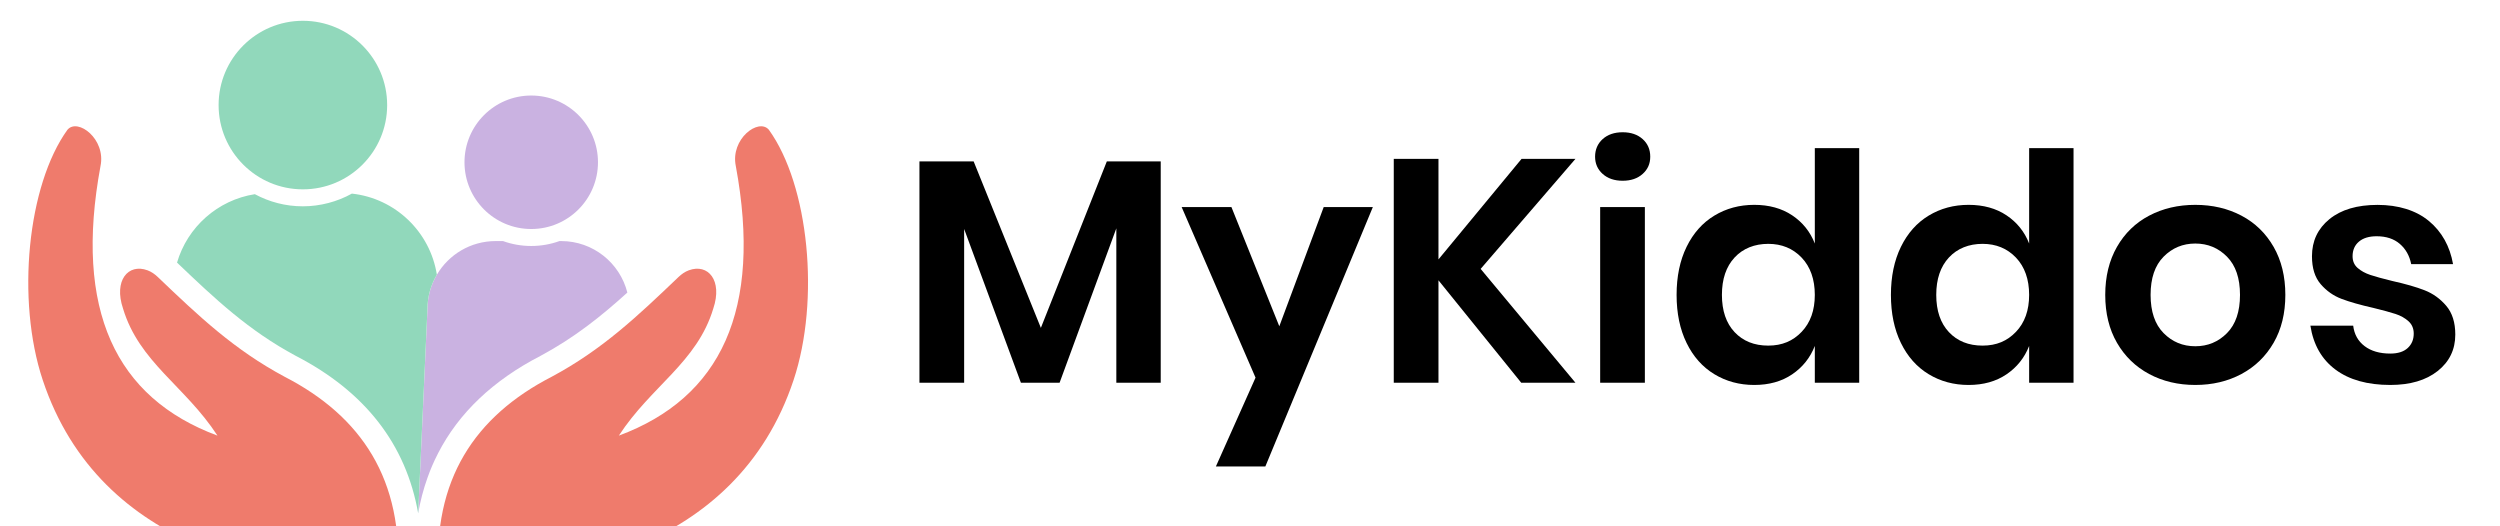 <svg xmlns="http://www.w3.org/2000/svg" viewBox="280 330 1520 320">
  <g>
    <path fill="#ef7b6c" d="m321.05,408.84c-24.39,33.75-31.27,103.53-15.07,152.23,35.04,105.34,146.1,123.21,215.79,119.93,3.85-59.36-22.06-97.89-68.69-121.92-30.81-16.5-52.11-36.74-77.11-60.63-1.82-1.74-3.91-3.23-6.27-4.1-11.79-4.36-20.65,6.21-14.91,23.21,9.83,32.74,37.82,47.16,57.43,77.3-62.03-23.05-87.3-76.4-71.12-163.88,3.42-16.45-13.8-29.38-20.04-22.14Z"/>
    <path fill="#ef7b6c" d="m747.43,408.84c24.39,33.75,31.27,103.53,15.07,152.23-35.04,105.34-146.1,123.21-215.79,119.93-3.85-59.36,22.06-97.89,68.69-121.92,30.81-16.5,52.11-36.74,77.11-60.63,1.82-1.74,3.91-3.23,6.27-4.1,11.79-4.36,20.65,6.21,14.91,23.21-9.83,32.74-37.82,47.16-57.43,77.3,62.03-23.05,87.3-76.4,71.12-163.88-3.42-16.45,13.8-29.38,20.04-22.14Z"/>
    <path fill="#cab2e1" d="m661.43,507.88c-16.06,14.55-32.3,27.48-52.73,38.45-28.94,14.95-49.78,34.76-62.36,59.27-.08.14-.16.33-.25.52-2.39,4.64-4.45,9.44-6.2,14.43-2.45,6.86-4.35,14.06-5.63,21.56l5.63-124.06c0-7.67,2.08-14.86,5.73-21.03,7.19-12.24,20.51-20.45,35.75-20.45h4.45c5.38,1.94,11.15,2.99,17.17,2.99s11.79-1.05,17.17-2.99h1.03c19.42,0,35.7,13.32,40.24,31.31Z"/>
    <path fill="#91d8bb" d="m545.61,497.01c-3.65,6.16-5.73,13.36-5.73,21.03l-5.63,124.06c-7.36-41.91-32.28-74.01-74.46-95.77-28.59-15.34-48.96-34.51-72.15-56.67,6.31-21.6,24.68-38.05,47.31-41.6,8.7,4.7,18.64,7.38,29.19,7.38s20.96-2.8,29.81-7.73c26.43,2.89,47.58,23.27,51.66,49.31Z"/>
    <circle fill="#91d8bb" cx="464.15" cy="393.88" r="51.24"/>
    <circle fill="#cab2e1" cx="602.99" cy="428.66" r="40.58"/>
  </g>
  <g>
    <path d="m985.72,428.14v134.56h-26.99v-93.88l-34.5,93.88h-23.52l-34.51-93.49v93.49h-27.18v-134.56h32.96l40.87,101.21,40.1-101.21h32.77Z"/>
    <path d="m1028.71,455.9l29.11,72.48,26.99-72.48h29.88l-65.35,157.69h-30.07l24.1-53.98-44.92-103.71h30.27Z"/>
    <path d="m1180.23,493.49l57.64,69.21h-32.96l-50.32-62.27v62.27h-27.18v-136.1h27.18v61.11l50.51-61.11h32.77l-57.64,66.89Z"/>
    <path d="m1254.44,414.55c3.08-2.76,7.13-4.14,12.14-4.14s9.06,1.39,12.14,4.14c3.09,2.76,4.63,6.34,4.63,10.7s-1.54,7.74-4.63,10.51c-3.08,2.76-7.13,4.14-12.14,4.14s-9.06-1.38-12.14-4.14c-3.09-2.76-4.63-6.26-4.63-10.51s1.54-7.94,4.63-10.7Zm25.64,41.35v106.8h-27.18v-106.8h27.18Z"/>
    <path d="m1369.63,460.91c6.36,4.24,10.96,9.96,13.78,17.16v-58.02h26.99v142.65h-26.99v-22.36c-2.83,7.2-7.42,12.95-13.78,17.26-6.36,4.31-14.04,6.46-23.04,6.46s-17.09-2.19-24.29-6.56c-7.2-4.37-12.82-10.7-16.86-18.99-4.05-8.29-6.07-18.02-6.07-29.21s2.02-20.91,6.07-29.21c4.05-8.29,9.67-14.62,16.86-18.98,7.2-4.37,15.29-6.56,24.29-6.56s16.67,2.12,23.04,6.36Zm-34.99,25.64c-5.14,5.53-7.71,13.11-7.71,22.74s2.57,17.19,7.71,22.65c5.14,5.46,11.95,8.19,20.44,8.19s15-2.8,20.33-8.38c5.33-5.59,8-13.08,8-22.46s-2.67-17.06-8-22.65c-5.33-5.59-12.11-8.38-20.33-8.38s-15.3,2.76-20.44,8.29Z"/>
    <path d="m1499.94,460.91c6.36,4.24,10.96,9.96,13.78,17.16v-58.02h26.99v142.65h-26.99v-22.36c-2.83,7.2-7.42,12.95-13.78,17.26-6.36,4.31-14.04,6.46-23.04,6.46s-17.09-2.19-24.29-6.56c-7.2-4.37-12.82-10.7-16.86-18.99-4.05-8.29-6.07-18.02-6.07-29.21s2.02-20.91,6.07-29.21c4.05-8.29,9.67-14.62,16.86-18.98,7.2-4.37,15.29-6.56,24.29-6.56s16.67,2.12,23.04,6.36Zm-34.99,25.64c-5.14,5.53-7.71,13.11-7.71,22.74s2.57,17.19,7.71,22.65c5.14,5.46,11.95,8.19,20.44,8.19s15-2.8,20.33-8.38c5.33-5.59,8-13.08,8-22.46s-2.67-17.06-8-22.65c-5.33-5.59-12.11-8.38-20.33-8.38s-15.3,2.76-20.44,8.29Z"/>
    <path d="m1642.79,461.11c8.29,4.37,14.81,10.7,19.57,18.98,4.75,8.29,7.13,18.03,7.13,29.21s-2.38,20.89-7.13,29.11c-4.76,8.23-11.28,14.55-19.57,18.99-8.29,4.43-17.64,6.65-28.05,6.65s-19.76-2.22-28.05-6.65c-8.29-4.44-14.81-10.76-19.57-18.99-4.75-8.23-7.13-17.93-7.13-29.11s2.38-20.91,7.13-29.21c4.75-8.29,11.28-14.62,19.57-18.98,8.29-4.37,17.64-6.56,28.05-6.56s19.76,2.19,28.05,6.56Zm-47.33,24.96c-5.27,5.33-7.9,13.07-7.9,23.22s2.63,17.9,7.9,23.23c5.27,5.34,11.69,8,19.28,8s14.01-2.67,19.28-8c5.27-5.33,7.9-13.07,7.9-23.23s-2.63-17.89-7.9-23.22c-5.27-5.33-11.7-8-19.28-8s-14.01,2.67-19.28,8Z"/>
    <path d="m1756.81,464.39c7.84,6.55,12.72,15.29,14.65,26.22h-25.44c-1.03-5.14-3.35-9.26-6.94-12.34-3.6-3.09-8.29-4.63-14.07-4.63-4.63,0-8.22,1.09-10.79,3.28-2.57,2.19-3.85,5.14-3.85,8.87,0,2.95,1.02,5.33,3.08,7.13,2.06,1.8,4.63,3.21,7.71,4.24,3.08,1.03,7.52,2.25,13.3,3.66,8.1,1.8,14.68,3.69,19.76,5.69,5.08,1.99,9.45,5.14,13.11,9.44,3.66,4.31,5.49,10.12,5.49,17.45,0,9.13-3.57,16.52-10.7,22.17-7.13,5.65-16.74,8.48-28.82,8.48-13.88,0-25-3.12-33.35-9.35-8.36-6.24-13.43-15.13-15.23-26.7h26.02c.64,5.27,2.95,9.42,6.94,12.44,3.98,3.02,9.19,4.53,15.61,4.53,4.63,0,8.16-1.12,10.6-3.37,2.44-2.25,3.66-5.17,3.66-8.77,0-3.08-1.06-5.59-3.18-7.52-2.12-1.92-4.75-3.4-7.9-4.43-3.15-1.02-7.61-2.25-13.4-3.66-7.97-1.8-14.43-3.63-19.37-5.5-4.95-1.86-9.19-4.85-12.72-8.96-3.54-4.11-5.3-9.76-5.3-16.96,0-9.26,3.53-16.78,10.6-22.55,7.07-5.78,16.84-8.68,29.3-8.68s23.39,3.28,31.23,9.84Z"/>
  </g>
</svg>